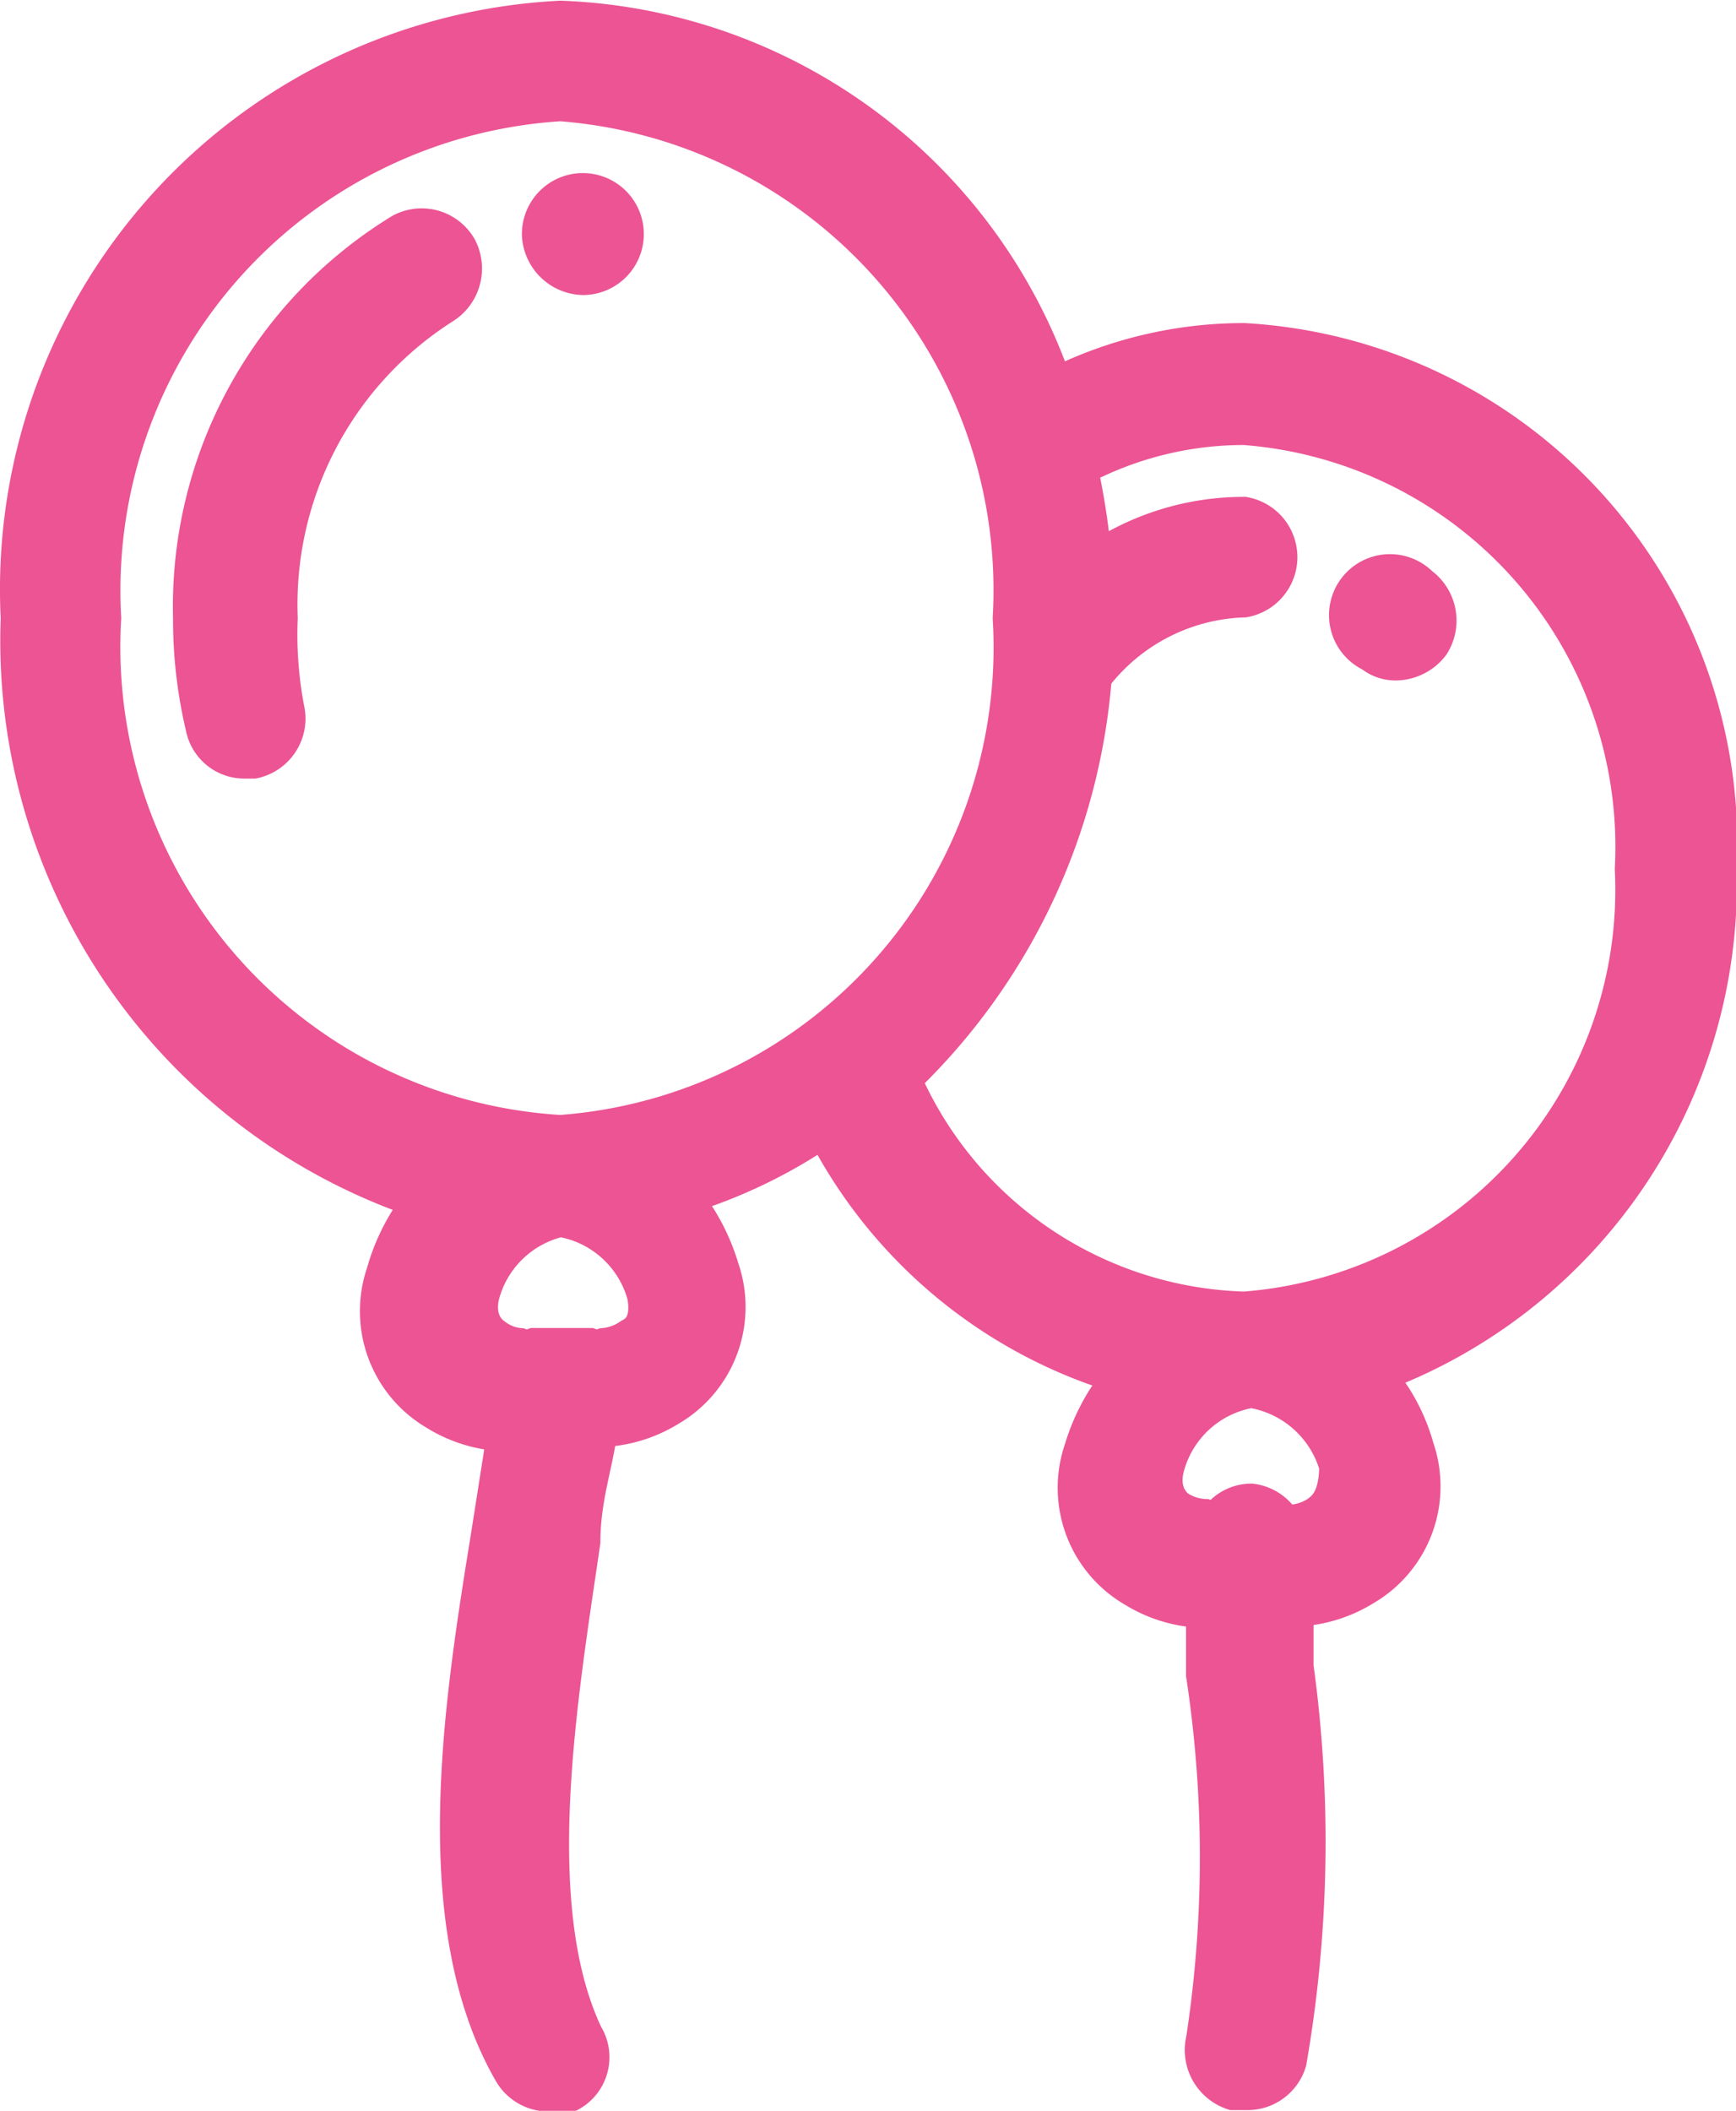 <svg xmlns="http://www.w3.org/2000/svg" viewBox="0 0 12.39 15.06"><path d="M2.86,1.65a3.14,3.14,0,0,0-1.5,2.76,3.33,3.33,0,0,0,.09.78.3.3,0,0,0,.3.24h.06a.31.31,0,0,0,.24-.36A2.81,2.81,0,0,1,2,4.41,2.52,2.52,0,0,1,3.16,2.19a.32.32,0,0,0,.12-.42A.31.31,0,0,0,2.86,1.65Z" style="fill:#ec5494;stroke:#ec5494;stroke-miterlimit:10;stroke-width:0.25px"/><path d="M12.27,6.2A3.6,3.6,0,0,0,8.88,2.43a3,3,0,0,0-1.35.32A3.88,3.88,0,0,0,4,.13,4.08,4.08,0,0,0,.13,4.41,4.22,4.22,0,0,0,3,8.57a1.45,1.45,0,0,0-.26.51.84.84,0,0,0,.37,1,1,1,0,0,0,.49.15h0l-.11.7c-.19,1.18-.46,2.79.16,3.86a.31.31,0,0,0,.27.15.28.28,0,0,0,.15,0,.3.3,0,0,0,.11-.42C3.74,13.59,4,12.1,4.16,11c0-.32.1-.58.12-.8h0a1,1,0,0,0,.5-.15.84.84,0,0,0,.37-1,1.48,1.48,0,0,0-.27-.51,3.64,3.64,0,0,0,1-.48A3.51,3.51,0,0,0,8,9.82a1.47,1.47,0,0,0-.28.52.84.84,0,0,0,.37,1,1,1,0,0,0,.5.15h0c0,.13,0,.29,0,.46a8.63,8.63,0,0,1,0,2.6.32.32,0,0,0,.21.38H8.9a.31.31,0,0,0,.3-.22,9.15,9.15,0,0,0,.05-2.82c0-.15,0-.29,0-.41a1,1,0,0,0,.49-.15.84.84,0,0,0,.37-1,1.33,1.33,0,0,0-.28-.52A3.74,3.74,0,0,0,12.27,6.2ZM4.5,9.53a.39.39,0,0,1-.19.07.14.14,0,0,1-.1,0h0v0H3.81v0h0l0,0h0v0h0a.14.14,0,0,1-.1,0,.34.34,0,0,1-.18-.07s-.14-.08-.09-.29A.75.75,0,0,1,4,8.7a.75.75,0,0,1,.6.54C4.64,9.45,4.54,9.51,4.5,9.53ZM4,8.08A3.47,3.47,0,0,1,.74,4.41,3.48,3.48,0,0,1,4,.74,3.48,3.48,0,0,1,7.21,4.41,3.47,3.47,0,0,1,4,8.08ZM9.4,10.8a.39.39,0,0,1-.18.06H9.16a.31.31,0,0,0-.23-.15h0a.3.3,0,0,0-.23.11.14.14,0,0,1-.1,0,.39.39,0,0,1-.19-.06s-.14-.09-.08-.3a.75.75,0,0,1,.6-.54.76.76,0,0,1,.61.54C9.54,10.71,9.44,10.77,9.4,10.8ZM8.88,9.34A2.74,2.74,0,0,1,6.45,7.7,4.45,4.45,0,0,0,7.81,4.83a1.4,1.4,0,0,1,1.07-.55h0a.31.31,0,0,0,0-.61h0A1.89,1.89,0,0,0,7.81,4a5,5,0,0,0-.1-.66,2.5,2.5,0,0,1,1.17-.29A3,3,0,0,1,11.65,6.2,3,3,0,0,1,8.88,9.34Z" style="fill:#ec5494;stroke:#ec5494;stroke-miterlimit:10;stroke-width:0.25px"/><path d="M4.15,1.36h0a.31.31,0,0,0-.3.32.32.32,0,0,0,.31.3h0a.31.31,0,0,0,0-.62Z" style="fill:#ec5494;stroke:#ec5494;stroke-miterlimit:10;stroke-width:0.25px"/><path d="M10.14,4.17h0a.31.31,0,1,0-.35.5h0a.27.27,0,0,0,.17.06.33.33,0,0,0,.26-.13A.32.32,0,0,0,10.14,4.17Z" style="fill:#ec5494;stroke:#ec5494;stroke-miterlimit:10;stroke-width:0.25px"/></svg>